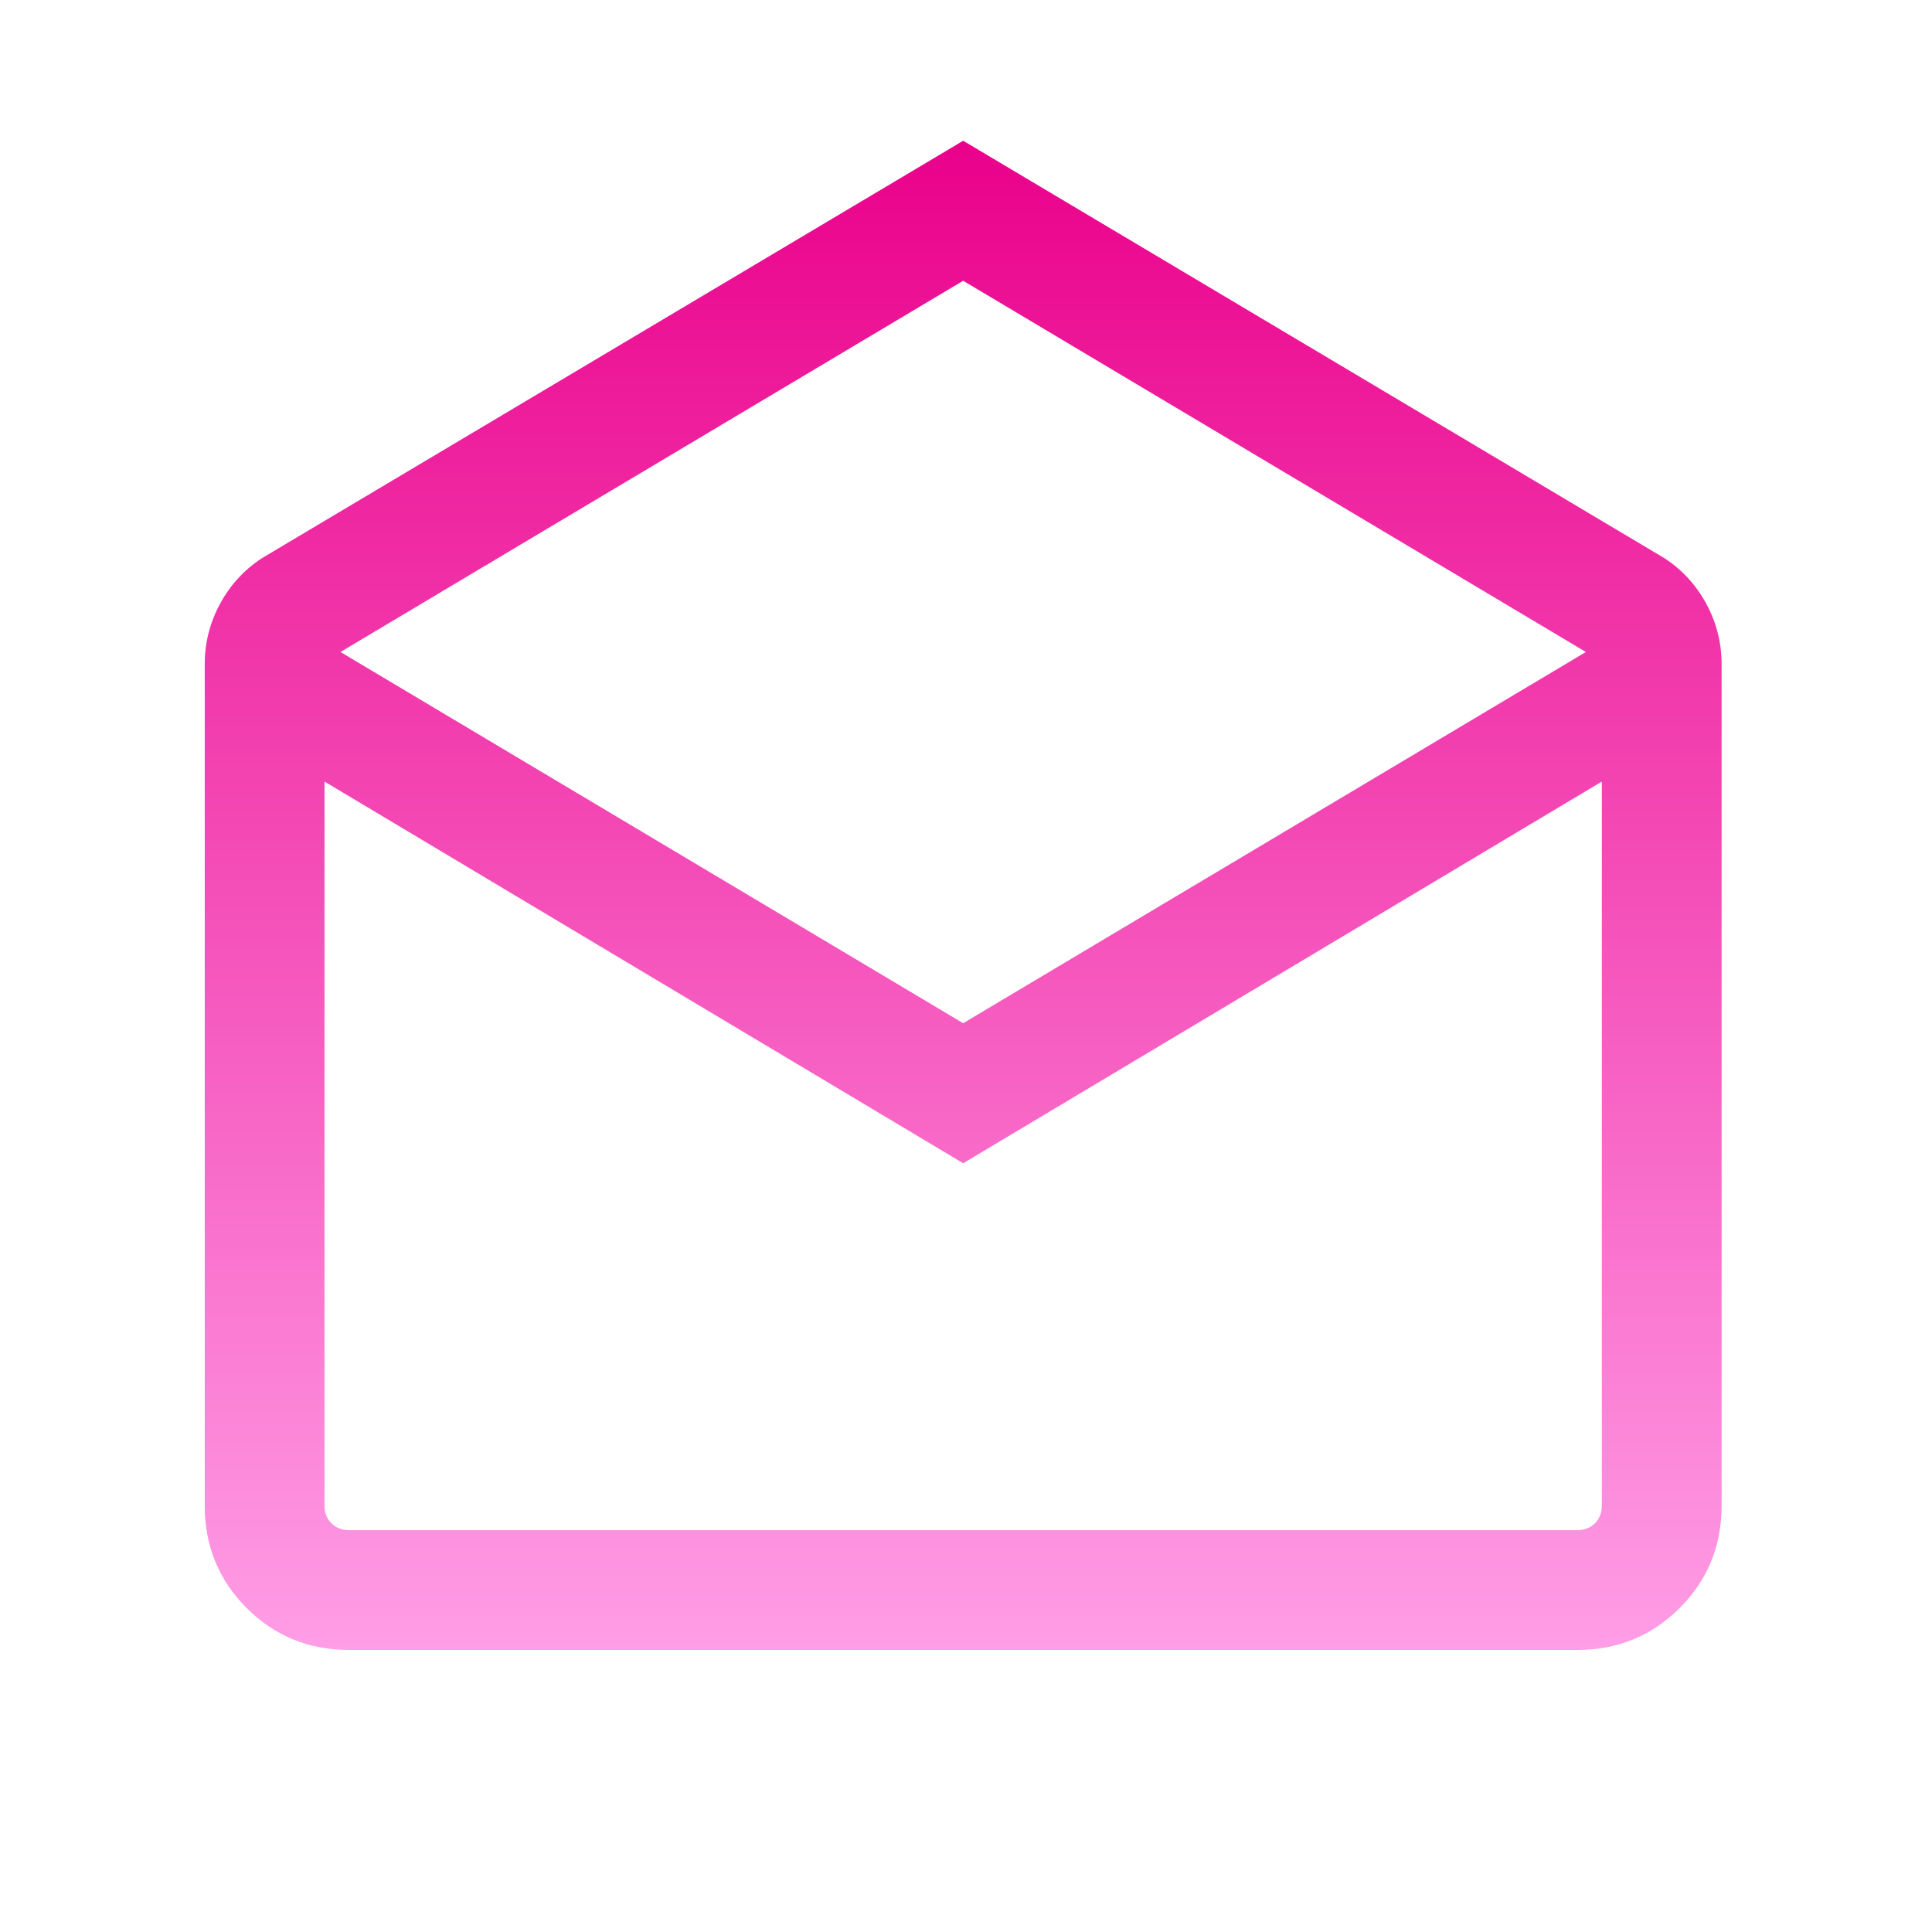 <svg width="121" height="121" viewBox="0 0 121 121" fill="none" xmlns="http://www.w3.org/2000/svg">
<mask id="mask0_21383_58" style="mask-type:alpha" maskUnits="userSpaceOnUse" x="0" y="0" width="121" height="121">
<rect x="0.323" y="0.834" width="120" height="120" fill="#D9D9D9"/>
</mask>
<g mask="url(#mask0_21383_58)">
<path d="M60.323 8.815L104.227 34.949C105.342 35.674 106.22 36.628 106.862 37.81C107.503 38.993 107.823 40.251 107.823 41.584V94.295C107.823 96.821 106.948 98.959 105.198 100.709C103.448 102.459 101.31 103.334 98.784 103.334H21.862C19.336 103.334 17.198 102.459 15.448 100.709C13.698 98.959 12.823 96.821 12.823 94.295V41.584C12.823 40.251 13.144 38.993 13.784 37.81C14.426 36.628 15.305 35.674 16.419 34.949L60.323 8.815ZM60.323 64.084L99.323 40.834L60.323 17.584L21.323 40.834L60.323 64.084ZM60.323 72.853L20.323 48.949V94.295C20.323 94.744 20.467 95.113 20.756 95.401C21.044 95.69 21.413 95.834 21.862 95.834H98.784C99.234 95.834 99.602 95.69 99.891 95.401C100.179 95.113 100.323 94.744 100.323 94.295V48.949L60.323 72.853Z" fill="url(#paint0_linear_21383_58)"/>
</g>
<defs>
<linearGradient id="paint0_linear_21383_58" x1="60.323" y1="8.815" x2="60.323" y2="103.334" gradientUnits="userSpaceOnUse">
<stop stop-color="#EA018B"/>
<stop offset="1" stop-color="#FF9DE6"/>
</linearGradient>
</defs>
</svg>
